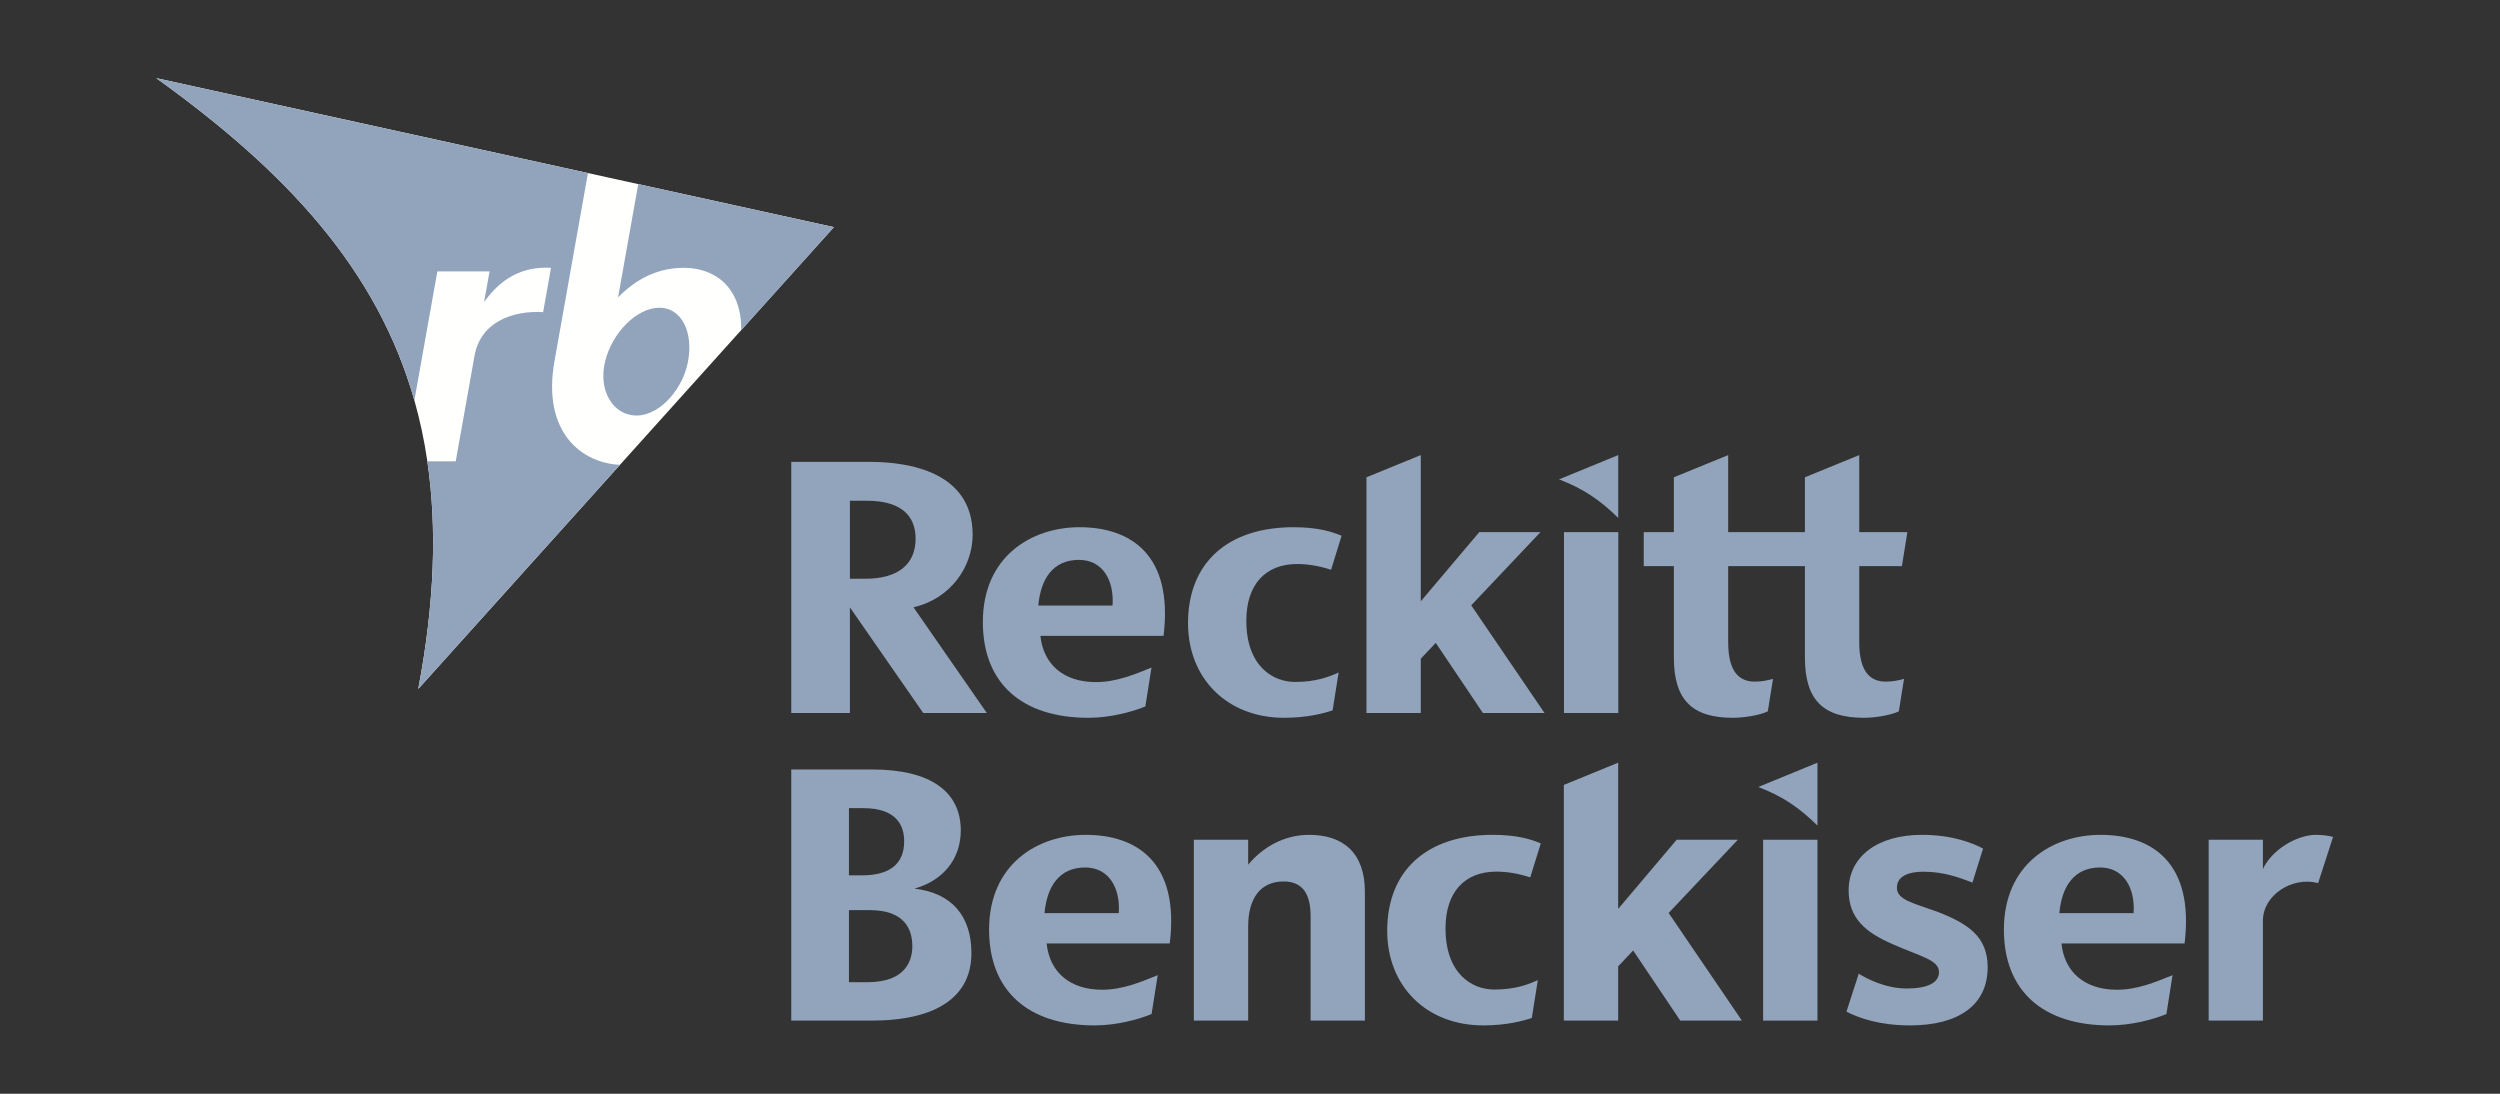 <?xml version="1.0" encoding="UTF-8"?> <svg xmlns="http://www.w3.org/2000/svg" width="160" height="70" viewBox="0 0 160 70" fill="none"><rect x="0" y="0" width="160" height="70" fill="#333333" stroke="none"/><path fill-rule="evenodd" clip-rule="evenodd" d="M100.094 45.631H103.572V34.056H100.094V45.631Z" fill="#91A4BB"></path><path fill-rule="evenodd" clip-rule="evenodd" d="M139.813 60.382C140.448 55.184 137.704 53.43 134.436 53.43C131.355 53.43 128.249 55.306 128.249 59.497C128.249 63.393 130.715 65.626 135.014 65.626C136.376 65.626 137.802 65.253 138.65 64.899L139.043 62.41C138.017 62.824 136.822 63.343 135.487 63.343C133.43 63.343 132.129 62.231 131.932 60.382H139.813ZM136.549 58.441H131.798C131.954 56.715 132.753 55.519 134.401 55.519C135.942 55.519 136.661 56.865 136.549 58.441ZM74.467 40.694C75.102 35.498 72.359 33.742 69.089 33.742C66.008 33.742 62.902 35.618 62.902 39.809C62.902 43.706 65.368 45.939 69.668 45.939C71.031 45.939 72.456 45.565 73.303 45.212L73.695 42.724C72.67 43.137 71.476 43.655 70.14 43.655C68.085 43.655 66.782 42.543 66.585 40.694H74.467ZM71.202 38.753H66.451C66.607 37.027 67.405 35.832 69.055 35.832C70.597 35.832 71.315 37.178 71.202 38.753ZM74.864 60.382C75.501 55.184 72.756 53.43 69.486 53.43C66.406 53.43 63.301 55.306 63.301 59.497C63.301 63.393 65.766 65.626 70.065 65.626C71.427 65.626 72.853 65.253 73.701 64.899L74.094 62.41C73.067 62.824 71.873 63.343 70.537 63.343C68.482 63.343 67.179 62.231 66.983 60.382H74.864ZM71.6 58.441H66.848C67.005 56.715 67.804 55.519 69.453 55.519C70.994 55.519 71.712 56.865 71.6 58.441ZM116.317 48.812V52.835C115.149 51.691 114.095 50.963 112.529 50.367L116.317 48.812Z" fill="#91A4BB"></path><path fill-rule="evenodd" clip-rule="evenodd" d="M112.84 65.319H116.317V53.744H112.84V65.319Z" fill="#91A4BB"></path><path fill-rule="evenodd" clip-rule="evenodd" d="M97.935 56.153C97.221 55.917 96.475 55.784 95.766 55.784C93.752 55.784 92.513 57.078 92.513 59.412C92.513 62.305 94.193 63.331 95.63 63.331C96.984 63.331 97.81 63.001 98.421 62.729L98.035 65.15C97.496 65.334 96.418 65.626 94.932 65.626C91.309 65.626 88.781 63.134 88.781 59.564C88.781 55.72 91.307 53.429 95.537 53.429C97.091 53.429 97.992 53.715 98.611 53.977L97.935 56.153ZM85.188 36.466C84.472 36.229 83.727 36.097 83.019 36.097C81.004 36.097 79.765 37.391 79.765 39.724C79.765 42.617 81.445 43.644 82.883 43.644C84.235 43.644 85.062 43.314 85.673 43.04L85.287 45.462C84.748 45.647 83.67 45.939 82.185 45.939C78.562 45.939 76.033 43.446 76.033 39.877C76.033 36.032 78.56 33.742 82.789 33.742C84.343 33.742 85.245 34.028 85.862 34.29L85.188 36.466ZM87.353 57.076C87.353 54.622 86.01 53.43 83.782 53.43C82.175 53.43 80.81 54.225 79.883 55.34V53.744H76.406V65.32H79.883V59.284C79.883 57.533 80.639 56.414 82.152 56.414C83.451 56.414 83.879 57.32 83.879 58.652V65.32H87.353V57.076ZM118.991 41.097V36.233H121.723L122.07 34.058H118.991V29.126L115.514 30.547V34.058H110.604V29.126L107.127 30.547V34.058H105.199V36.233H107.127V42.083C107.127 44.784 108.283 45.939 110.909 45.939C111.547 45.939 112.576 45.795 113.14 45.527L113.472 43.447C113.091 43.558 112.701 43.624 112.309 43.624C111.36 43.624 110.604 43.066 110.604 41.097V36.233H115.514V42.083C115.514 44.784 116.669 45.939 119.295 45.939C119.934 45.939 120.963 45.795 121.525 45.527L121.858 43.447C121.478 43.558 121.087 43.624 120.695 43.624C119.745 43.624 118.991 43.066 118.991 41.097ZM123.976 58.346C122.534 57.821 121.402 57.606 121.402 56.819C121.402 56.197 121.917 55.79 123.127 55.79C124.412 55.79 125.448 56.179 126.236 56.485L126.917 54.309C126.307 53.986 125.022 53.43 122.998 53.43C120.167 53.43 118.313 54.814 118.313 56.986C118.313 58.752 119.369 59.66 121.119 60.423C122.895 61.211 124.096 61.426 124.096 62.213C124.096 62.905 123.35 63.263 122.037 63.263C120.658 63.263 119.456 62.629 118.96 62.316L118.173 64.746C119.002 65.174 120.332 65.626 122.243 65.626C125.332 65.626 127.211 64.338 127.211 61.903C127.211 59.946 125.959 59.11 123.976 58.346ZM148.36 56.518L149.316 53.562C148.992 53.477 148.63 53.43 148.215 53.43C147.022 53.43 145.395 54.37 144.827 55.622V53.744H141.355V65.32H144.827V58.924C144.827 57.274 146.712 56.079 148.36 56.518ZM63.157 45.632L58.461 38.864C60.818 38.336 62.249 36.287 62.249 34.225C62.249 30.175 58.123 29.56 55.666 29.56H50.641V45.632H54.395V38.873L59.087 45.632H63.157ZM55.391 37.039H54.395V32.048H55.487C57.521 32.048 58.598 32.884 58.598 34.472C58.598 36.127 57.458 37.039 55.391 37.039ZM50.641 49.247V65.32H55.757C60.013 65.32 62.171 63.748 62.171 60.999C62.171 58.634 60.913 57.143 58.523 56.872C60.322 56.373 61.49 55.011 61.49 53.144C61.49 50.691 59.586 49.247 55.83 49.247H50.641ZM54.333 51.722H55.256C57.415 51.722 57.867 52.874 57.867 53.837C57.867 55.288 56.955 56.023 55.152 56.023H54.333V51.722ZM55.519 62.861H54.333V58.249H55.68C57.919 58.249 58.389 59.505 58.389 60.557C58.389 61.417 58.016 62.861 55.519 62.861Z" fill="#91A4BB"></path><path fill-rule="evenodd" clip-rule="evenodd" d="M103.567 29.125V33.147C102.397 32.003 101.343 31.275 99.777 30.68L103.567 29.125Z" fill="#91A4BB"></path><path fill-rule="evenodd" clip-rule="evenodd" d="M98.849 45.632L94.159 38.741L98.588 34.057H94.672L90.93 38.483V29.125L87.453 30.547V45.632H90.93V42.157L91.889 41.144L94.905 45.632H98.849Z" fill="#91A4BB"></path><path fill-rule="evenodd" clip-rule="evenodd" d="M111.482 65.32L106.793 58.43L111.221 53.744H107.305L103.563 58.17V48.812L100.086 50.234V65.32H103.563V61.845L104.522 60.831L107.538 65.32H111.482Z" fill="#91A4BB"></path><path fill-rule="evenodd" clip-rule="evenodd" d="M10 5C18.318 10.97 24.138 17.224 26.519 25.621L26.52 25.623C26.874 26.873 27.152 28.171 27.35 29.521V29.523C27.977 33.781 27.816 38.572 26.768 44.093L53.368 14.537L10 5Z" fill="#FFFFFE"></path><path fill-rule="evenodd" clip-rule="evenodd" d="M42.21 19.693C40.746 19.693 39.167 21.305 38.724 23.142C38.27 25.029 39.262 26.594 40.728 26.594C41.504 26.594 42.285 26.149 42.9 25.441L42.906 25.434C43.45 24.806 43.863 24.036 44.031 23.142C44.392 21.238 43.604 19.693 42.21 19.693Z" fill="#91A4BB"></path><path fill-rule="evenodd" clip-rule="evenodd" d="M39.678 29.749C37.304 29.648 34.661 27.744 35.489 23.102L37.629 11.078L10 5.002C18.318 10.972 24.138 17.225 26.52 25.623L27.99 17.371H31.331L30.982 19.334C32.004 17.88 33.373 17.031 35.265 17.14L34.76 19.976C32.868 19.867 30.762 20.562 30.368 22.779L29.166 29.524H27.35C27.978 33.783 27.816 38.575 26.768 44.094L39.678 29.749ZM40.847 11.785L39.556 19.034C40.871 17.686 42.306 17.14 43.768 17.14C45.874 17.14 47.485 18.516 47.434 21.141L53.368 14.538L40.847 11.785Z" fill="#91A4BB"></path></svg> 